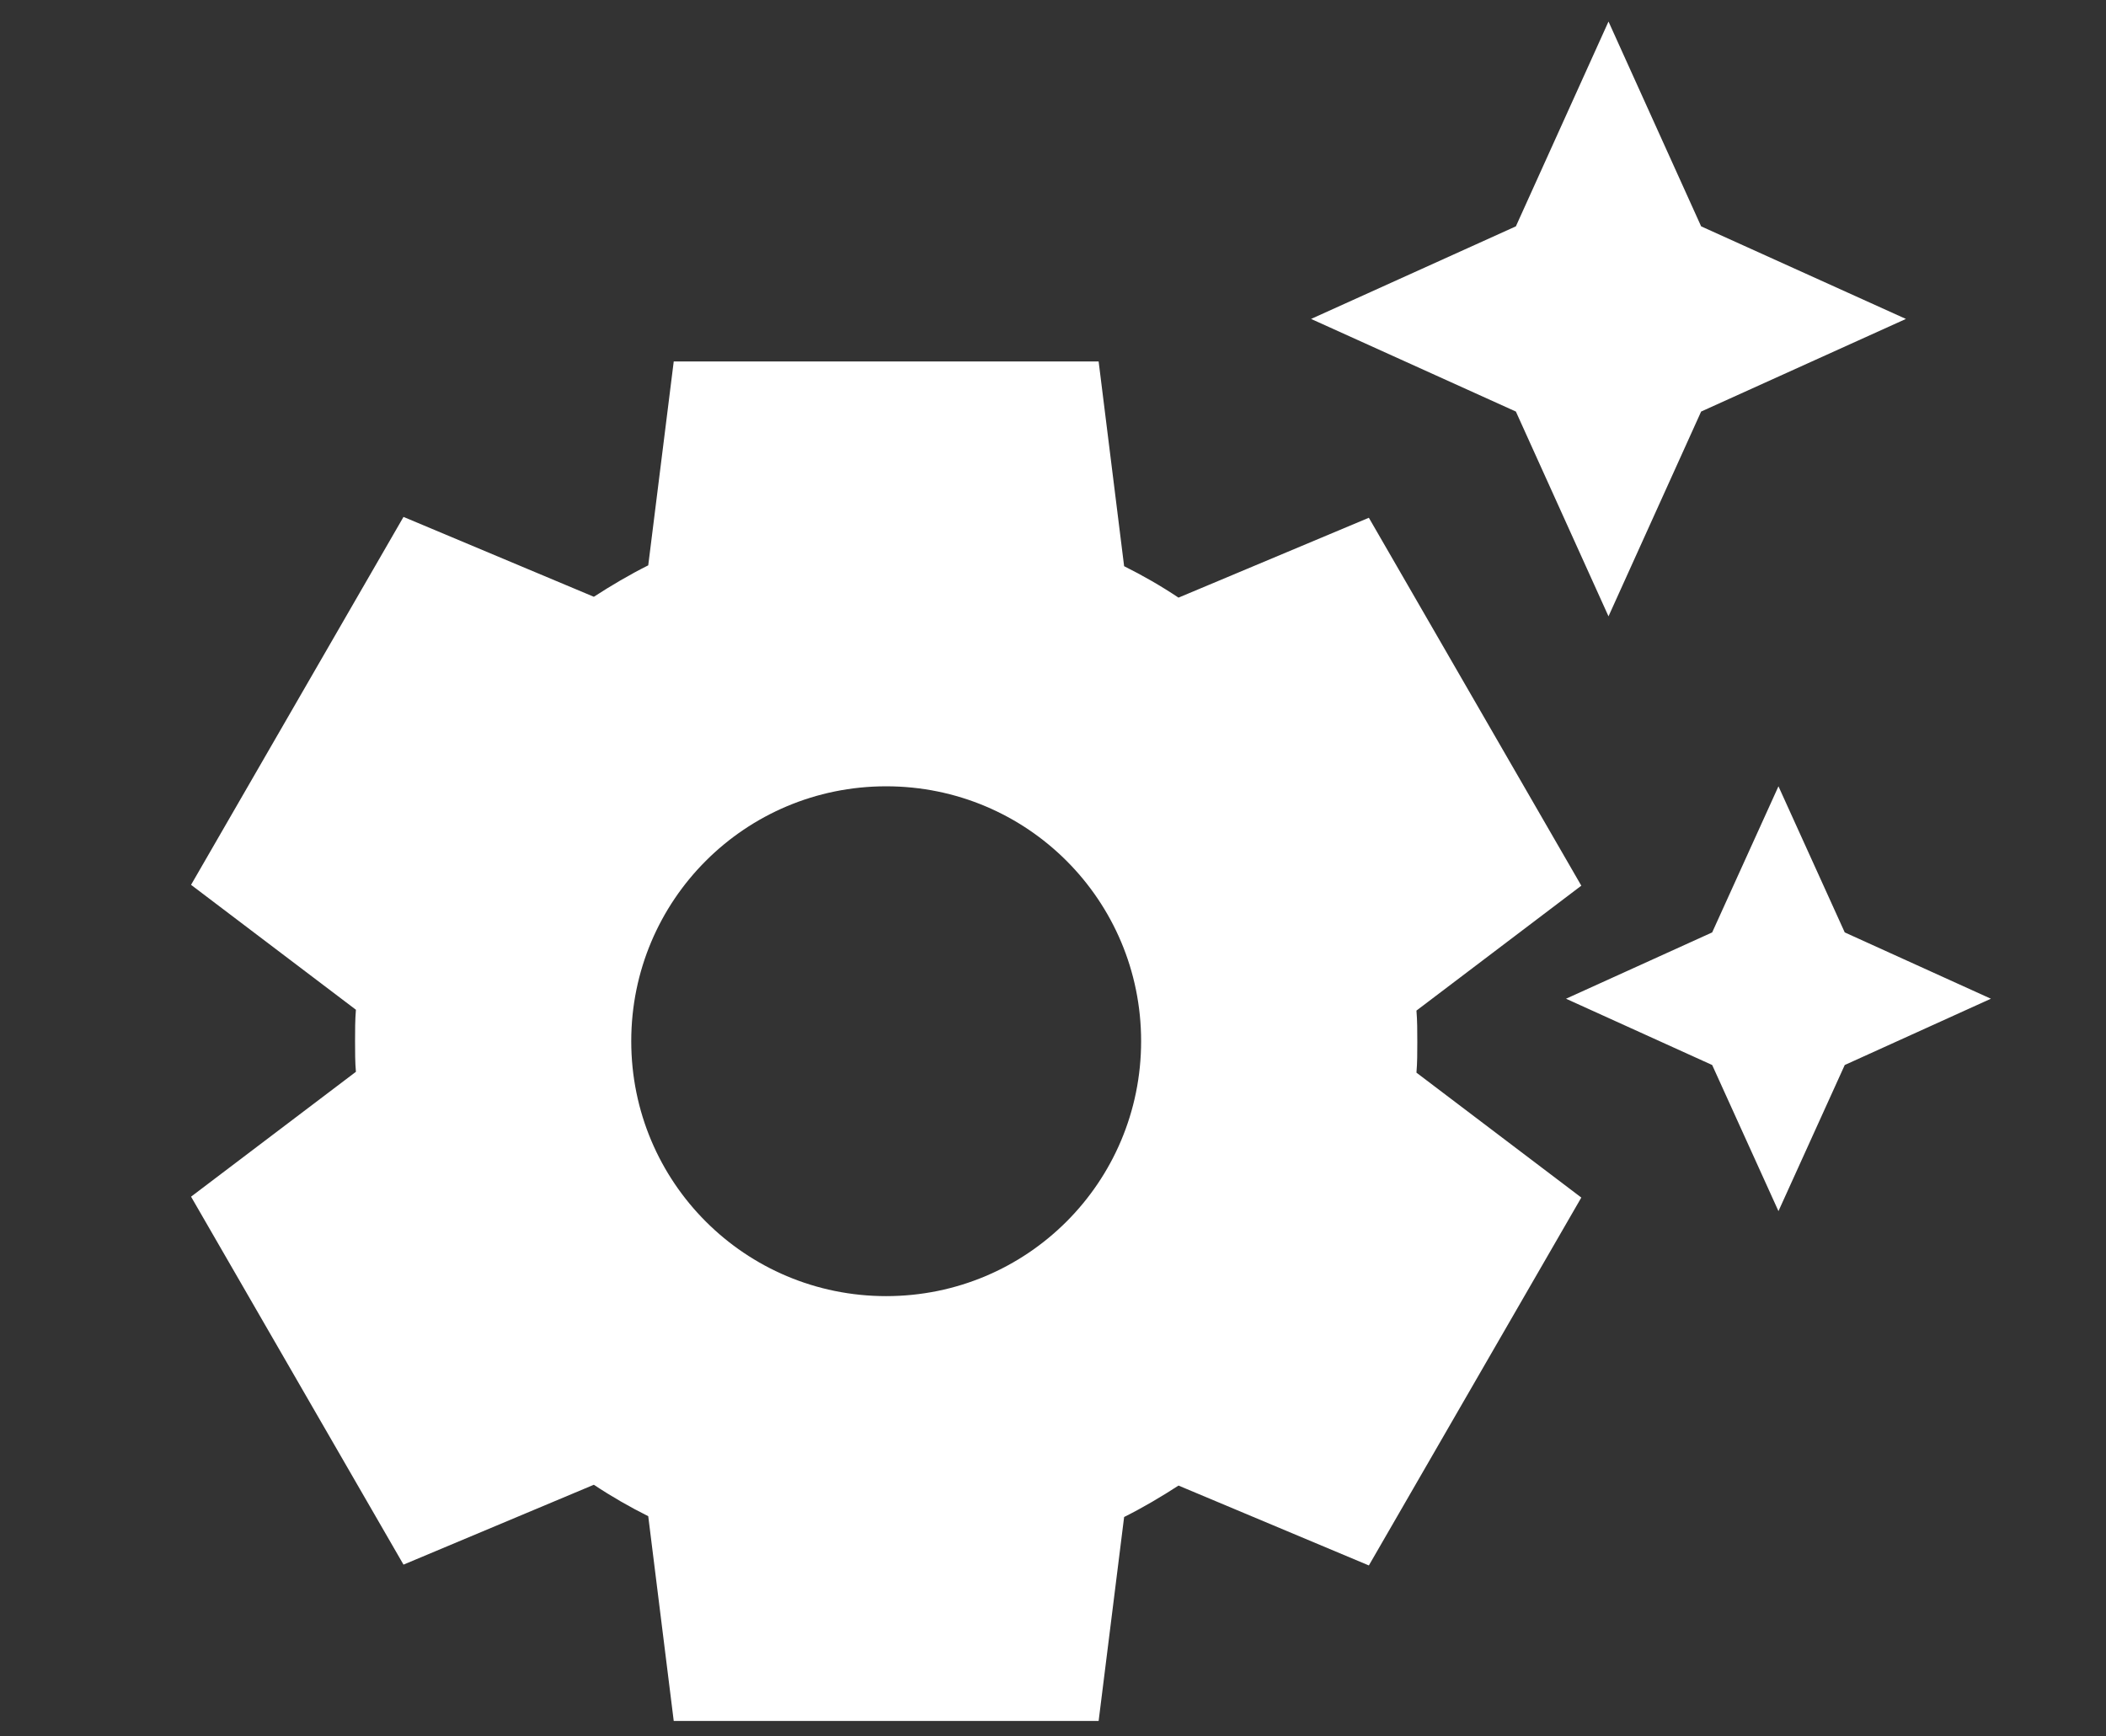 <svg width="57" height="47" viewBox="0 0 57 47" fill="none" xmlns="http://www.w3.org/2000/svg">
<rect x="0" y="0" width="57" height="47" fill="#333333" stroke="none"/>
<path d="M41.028 11.14L35.485 8.633L41.028 6.127L43.535 0.583L46.042 6.127L51.585 8.633L46.042 11.14L43.535 16.683L41.028 11.14ZM49.929 25.239L48.135 21.284L46.341 25.239L42.385 27.034L46.341 28.828L48.135 32.783L49.929 28.828L53.885 27.034L49.929 25.239ZM38.337 29.035L42.799 32.416L37.049 42.374L31.897 40.212C31.437 40.511 30.931 40.81 30.425 41.063L29.735 46.584H18.235L17.545 41.041C17.039 40.788 16.556 40.511 16.073 40.19L10.921 42.352L5.171 32.392L9.633 29.012C9.61 28.759 9.61 28.459 9.61 28.183C9.61 27.907 9.61 27.608 9.633 27.332L5.171 23.951L10.921 13.992L16.073 16.154C16.533 15.855 17.039 15.556 17.545 15.303L18.235 9.784H29.735L30.425 15.326C30.931 15.579 31.414 15.855 31.897 16.177L37.049 14.015L42.799 23.974L38.337 27.355C38.36 27.631 38.36 27.907 38.36 28.206C38.36 28.506 38.36 28.759 38.337 29.035ZM30.885 28.183C30.885 24.366 27.803 21.284 23.985 21.284C20.167 21.284 17.085 24.366 17.085 28.183C17.085 32.002 20.167 35.084 23.985 35.084C27.803 35.084 30.885 32.002 30.885 28.183Z" fill="white"/>
</svg>
